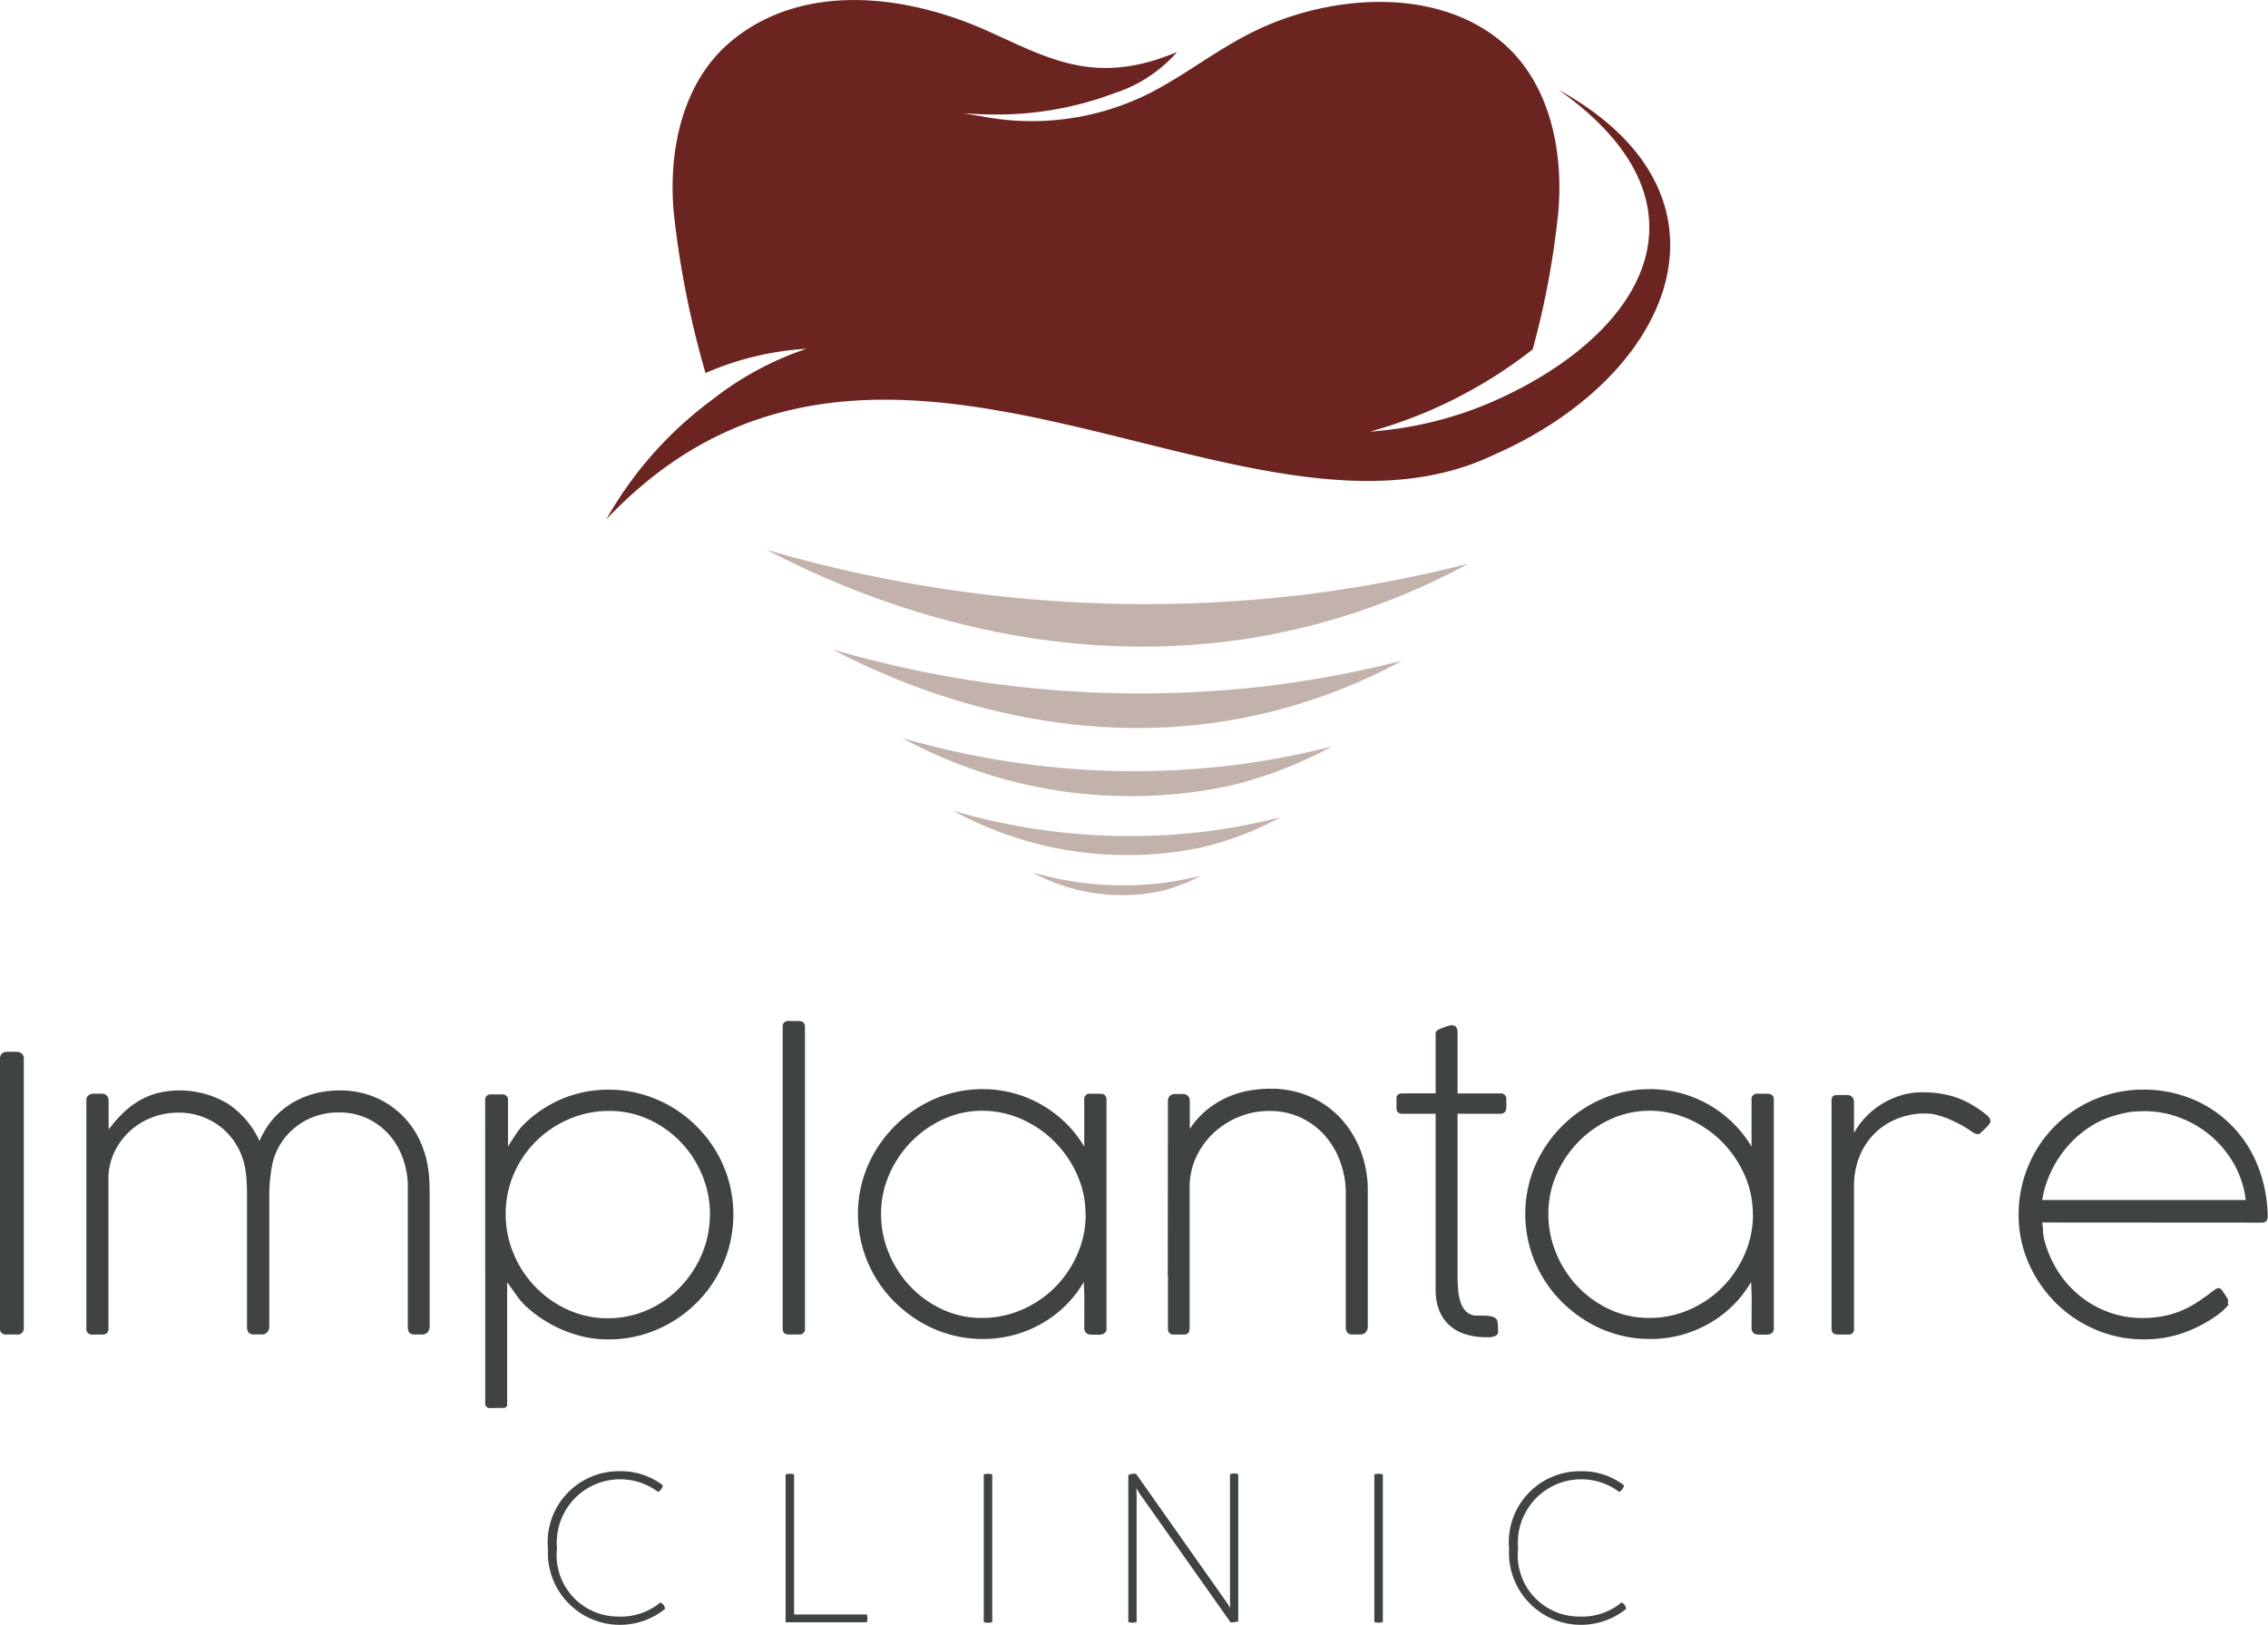 <svg xmlns="http://www.w3.org/2000/svg" width="96.04" height="68.795" viewBox="0 0 96.04 68.795">
  <g id="Grupo_758" data-name="Grupo 758" transform="translate(-606 -5870)">
    <g id="Componente_5_2" data-name="Componente 5 – 2" transform="translate(606 5870)">
      <g id="Grupo_756" data-name="Grupo 756" transform="translate(0 43.23)">
        <path id="Caminho_143" data-name="Caminho 143" d="M811.825,216.477a.292.292,0,0,1,.076-.21.288.288,0,0,1,.22-.081h.415a.3.3,0,0,1,.212.077.275.275,0,0,1,.084.213v11.389a.259.259,0,0,1-.3.29h-.415a.259.259,0,0,1-.3-.29Z" transform="translate(-811.825 -214.882)" fill="#3f4342"/>
        <path id="Caminho_144" data-name="Caminho 144" d="M827.76,222.531a3.023,3.023,0,0,0-1.071.193,2.945,2.945,0,0,0-.918.548,2.9,2.9,0,0,0-.66.85,2.657,2.657,0,0,0-.29,1.1v4.108a.285.285,0,0,1,0,.048.294.294,0,0,0,0,.04v2.247a.224.224,0,0,1-.25.258h-.419a.231.231,0,0,1-.266-.258V222a.238.238,0,0,1,.093-.205.362.362,0,0,1,.222-.069h.33a.284.284,0,0,1,.221.085.307.307,0,0,1,.077.213v1.224a5.464,5.464,0,0,1,.6-.693,3.629,3.629,0,0,1,.681-.523,3.111,3.111,0,0,1,.789-.331,3.973,3.973,0,0,1,2.993.459,3.82,3.82,0,0,1,1.329,1.571,3.391,3.391,0,0,1,.579-.942,3.357,3.357,0,0,1,.8-.669,3.6,3.6,0,0,1,.957-.4,4.224,4.224,0,0,1,1.062-.133,3.761,3.761,0,0,1,1.42.262,3.632,3.632,0,0,1,1.927,1.776,4.209,4.209,0,0,1,.4,1.321,4.733,4.733,0,0,1,.048.556q.008.282.008.564v5.493a.376.376,0,0,1-.088.274.312.312,0,0,1-.232.088h-.3a.291.291,0,0,1-.244-.081.454.454,0,0,1-.06-.266v-6.049a3.619,3.619,0,0,0-.226-1.107,3.027,3.027,0,0,0-.572-.963,2.837,2.837,0,0,0-.906-.677,2.781,2.781,0,0,0-1.22-.258,2.962,2.962,0,0,0-1.035.177,2.856,2.856,0,0,0-.854.491,2.8,2.8,0,0,0-.624.745,2.709,2.709,0,0,0-.33.938,6.8,6.8,0,0,0-.1,1.168v5.526a.362.362,0,0,1-.088.266.316.316,0,0,1-.234.088h-.306a.308.308,0,0,1-.25-.081.428.428,0,0,1-.064-.266v-5.533q0-.257-.012-.527a5.1,5.1,0,0,0-.052-.536,2.9,2.9,0,0,0-.306-.942,2.8,2.8,0,0,0-.6-.777,2.854,2.854,0,0,0-1.941-.729" transform="translate(-820.229 -218.649)" fill="#3f4342"/>
        <path id="Caminho_145" data-name="Caminho 145" d="M879.7,221.941a.228.228,0,0,1,.258-.258h.451a.228.228,0,0,1,.258.258v1.949q.161-.266.346-.54a2.642,2.642,0,0,1,.395-.467,5.133,5.133,0,0,1,1.615-1.039,5.041,5.041,0,0,1,1.9-.362,5.128,5.128,0,0,1,1.4.189,5.311,5.311,0,0,1,2.332,1.365,5.4,5.4,0,0,1,.83,1.067,5.261,5.261,0,0,1,.536,4.063,5.294,5.294,0,0,1-1.365,2.336,5.311,5.311,0,0,1-2.332,1.365,5.129,5.129,0,0,1-1.4.189,4.676,4.676,0,0,1-.991-.1,5.35,5.35,0,0,1-1.792-.749,5.553,5.553,0,0,1-.753-.588,3.788,3.788,0,0,1-.379-.455q-.161-.229-.378-.528v5.179a.133.133,0,0,1-.04.1.143.143,0,0,1-.1.04l-.572.008a.192.192,0,0,1-.217-.218Zm9.52,4.824a4.293,4.293,0,0,0-.334-1.675,4.49,4.49,0,0,0-.914-1.4,4.414,4.414,0,0,0-1.357-.954,3.958,3.958,0,0,0-1.663-.354,4.241,4.241,0,0,0-1.691.342,4.494,4.494,0,0,0-1.4.934,4.386,4.386,0,0,0-.946,1.389,4.222,4.222,0,0,0-.346,1.7,4.293,4.293,0,0,0,.338,1.687,4.475,4.475,0,0,0,2.3,2.368,4.025,4.025,0,0,0,1.683.358,4.108,4.108,0,0,0,1.684-.35,4.34,4.34,0,0,0,1.373-.954,4.619,4.619,0,0,0,.926-1.4,4.238,4.238,0,0,0,.342-1.691" transform="translate(-859.155 -218.575)" fill="#3f4342"/>
        <path id="Caminho_146" data-name="Caminho 146" d="M921.317,212.126a.224.224,0,0,1,.257-.249h.419q.265,0,.266.249V224.9a.224.224,0,0,1-.258.25h-.419q-.266,0-.266-.25Z" transform="translate(-888.173 -211.877)" fill="#3f4342"/>
        <path id="Caminho_147" data-name="Caminho 147" d="M941.437,230.181l-.024-.612a4.723,4.723,0,0,1-.777,1,4.877,4.877,0,0,1-1.007.761,4.994,4.994,0,0,1-2.485.652,5.13,5.13,0,0,1-1.4-.189,5.182,5.182,0,0,1-1.26-.54,5.567,5.567,0,0,1-1.076-.833,5.276,5.276,0,0,1-1.369-2.332,5.249,5.249,0,0,1,0-2.795,5.216,5.216,0,0,1,.54-1.26,5.483,5.483,0,0,1,1.9-1.9,5.218,5.218,0,0,1,1.26-.54,5.143,5.143,0,0,1,1.4-.189,5.009,5.009,0,0,1,2.481.657,5.073,5.073,0,0,1,1.019.769,4.895,4.895,0,0,1,.793,1.007v-1.981a.224.224,0,0,1,.25-.258h.419q.274,0,.274.258v9.681a.221.221,0,0,1-.089.2.364.364,0,0,1-.209.061h-.33q-.314,0-.314-.29Zm.048-3.484a4.043,4.043,0,0,0-.354-1.67,4.642,4.642,0,0,0-.95-1.392,4.58,4.58,0,0,0-1.385-.954,4.1,4.1,0,0,0-1.659-.362h-.024a3.911,3.911,0,0,0-1.639.354,4.513,4.513,0,0,0-1.365.954,4.606,4.606,0,0,0-.934,1.388,4.1,4.1,0,0,0-.347,1.666,4.313,4.313,0,0,0,.334,1.678,4.567,4.567,0,0,0,.914,1.408,4.407,4.407,0,0,0,1.357.966,3.925,3.925,0,0,0,1.663.358,4.191,4.191,0,0,0,1.7-.35,4.481,4.481,0,0,0,1.4-.95,4.567,4.567,0,0,0,.947-1.4,4.172,4.172,0,0,0,.35-1.7" transform="translate(-895.519 -218.519)" fill="#3f4342"/>
        <path id="Caminho_148" data-name="Caminho 148" d="M975.2,221.872a.286.286,0,0,1,.084-.222.314.314,0,0,1,.219-.077h.328a.279.279,0,0,1,.219.085.306.306,0,0,1,.076.213v1.184a3.515,3.515,0,0,1,.781-.858,3.92,3.92,0,0,1,1.8-.781,5.512,5.512,0,0,1,.825-.068,4.139,4.139,0,0,1,1.692.338,3.88,3.88,0,0,1,1.3.926,4.238,4.238,0,0,1,.838,1.369,4.643,4.643,0,0,1,.3,1.667V231.4a.363.363,0,0,1-.088.266.313.313,0,0,1-.232.088h-.3a.305.305,0,0,1-.248-.08.434.434,0,0,1-.064-.266v-5.783a3.9,3.9,0,0,0-.25-1.228,3.423,3.423,0,0,0-.637-1.067,3.074,3.074,0,0,0-2.371-1.039,3.336,3.336,0,0,0-1.214.229,3.473,3.473,0,0,0-1.06.644,3.321,3.321,0,0,0-.762.995,3.024,3.024,0,0,0-.318,1.281V231.5q0,.258-.239.258h-.423a.227.227,0,0,1-.255-.258v-2.231a.319.319,0,0,1-.008-.089Z" transform="translate(-925.743 -218.482)" fill="#3f4342"/>
        <path id="Caminho_149" data-name="Caminho 149" d="M1011.473,225.191a1.206,1.206,0,0,1,.008.121v.169a.142.142,0,0,1-.057.117.41.41,0,0,1-.137.068.691.691,0,0,1-.165.028c-.056,0-.1,0-.133,0a3.06,3.06,0,0,1-.826-.109,1.856,1.856,0,0,1-.686-.35,1.673,1.673,0,0,1-.467-.628,2.294,2.294,0,0,1-.172-.934v-7.443h-1.393a.3.3,0,0,1-.2-.056.245.245,0,0,1-.064-.193v-.379a.219.219,0,0,1,.064-.185.337.337,0,0,1,.2-.048h1.393v-2.537a.154.154,0,0,1,.064-.129.321.321,0,0,1,.072-.04c-.005,0,.013-.009.056-.028s.093-.039.152-.06.119-.042.18-.061a.522.522,0,0,1,.14-.028.235.235,0,0,1,.212.081.4.4,0,0,1,.052.217v2.586h1.8a.231.231,0,0,1,.266.258v.322c0,.188-.089.282-.266.282h-1.8v6.806q0,.354.028.668a2.114,2.114,0,0,0,.117.552.9.9,0,0,0,.254.378.665.665,0,0,0,.447.141h.185a1.914,1.914,0,0,1,.374.028.506.506,0,0,1,.2.081.22.22,0,0,1,.085.137,1.035,1.035,0,0,1,.016.189Z" transform="translate(-948.045 -212.304)" fill="#3f4342"/>
        <path id="Caminho_150" data-name="Caminho 150" d="M1034.8,230.181l-.024-.612a4.727,4.727,0,0,1-.777,1,4.872,4.872,0,0,1-1.007.761,4.992,4.992,0,0,1-2.485.652,5.128,5.128,0,0,1-1.4-.189,5.18,5.18,0,0,1-1.26-.54,5.563,5.563,0,0,1-1.076-.833,5.275,5.275,0,0,1-1.369-2.332,5.249,5.249,0,0,1,0-2.795,5.211,5.211,0,0,1,.54-1.26,5.48,5.48,0,0,1,1.9-1.9,5.216,5.216,0,0,1,1.26-.54,5.141,5.141,0,0,1,1.4-.189,5.009,5.009,0,0,1,2.481.657,5.086,5.086,0,0,1,1.019.769,4.882,4.882,0,0,1,.793,1.007v-1.981a.225.225,0,0,1,.25-.258h.419q.274,0,.274.258v9.681a.222.222,0,0,1-.089.2.365.365,0,0,1-.21.061h-.33q-.314,0-.314-.29Zm.049-3.484a4.047,4.047,0,0,0-.355-1.67,4.644,4.644,0,0,0-.95-1.392,4.582,4.582,0,0,0-1.386-.954,4.1,4.1,0,0,0-1.659-.362h-.024a3.912,3.912,0,0,0-1.639.354,4.513,4.513,0,0,0-1.365.954,4.606,4.606,0,0,0-.934,1.388,4.094,4.094,0,0,0-.347,1.666,4.315,4.315,0,0,0,.334,1.678,4.565,4.565,0,0,0,.914,1.408,4.4,4.4,0,0,0,1.357.966,3.924,3.924,0,0,0,1.663.358,4.19,4.19,0,0,0,1.7-.35,4.482,4.482,0,0,0,1.4-.95,4.57,4.57,0,0,0,.947-1.4,4.172,4.172,0,0,0,.35-1.7" transform="translate(-960.624 -218.519)" fill="#3f4342"/>
        <path id="Caminho_151" data-name="Caminho 151" d="M1074.349,223.587a.123.123,0,0,1-.089.04.357.357,0,0,1-.133-.032,1.032,1.032,0,0,1-.2-.121,3.905,3.905,0,0,0-.4-.246q-.229-.125-.483-.234a3.69,3.69,0,0,0-.516-.177,2.015,2.015,0,0,0-.511-.068,3.135,3.135,0,0,0-1.168.217,2.9,2.9,0,0,0-.958.616,2.857,2.857,0,0,0-.648.975,3.335,3.335,0,0,0-.238,1.285v6.017a.224.224,0,0,1-.258.25h-.427c-.177,0-.266-.083-.266-.25v-9.673q0-.217.226-.217a.093.093,0,0,1,.04.008.143.143,0,0,1,.056-.008h.33a.283.283,0,0,1,.221.084.306.306,0,0,1,.077.213v1.313a3.235,3.235,0,0,1,.443-.62,3.329,3.329,0,0,1,.644-.552,3.5,3.5,0,0,1,.825-.4,3.052,3.052,0,0,1,.979-.153,5.022,5.022,0,0,1,.777.056,3.879,3.879,0,0,1,.68.169,3.618,3.618,0,0,1,.62.286,5.246,5.246,0,0,1,.6.407,1.224,1.224,0,0,1,.145.137.247.247,0,0,1,.064.17q0,.072-.137.221a3.331,3.331,0,0,1-.3.286" transform="translate(-990.496 -218.835)" fill="#3f4342"/>
        <path id="Caminho_152" data-name="Caminho 152" d="M1095.213,227.086a3.114,3.114,0,0,1,.036.367,2,2,0,0,0,.068.431,4.693,4.693,0,0,0,.592,1.313,4.249,4.249,0,0,0,2.134,1.692,4.082,4.082,0,0,0,1.406.242,4.688,4.688,0,0,0,.8-.064,3.992,3.992,0,0,0,.689-.181,4.112,4.112,0,0,0,.6-.278,4.963,4.963,0,0,0,.544-.354,1.4,1.4,0,0,0,.165-.117c.056-.045.111-.089.165-.129s.1-.075.149-.1a.236.236,0,0,1,.125-.045c.043,0,.091.035.145.1.091.129.157.228.2.3a.363.363,0,0,1,.06.161.091.091,0,0,1-.032.064.115.115,0,0,1,.04.081,2.166,2.166,0,0,1-.217.233,2.52,2.52,0,0,1-.306.242,5.731,5.731,0,0,1-1.41.725,4.947,4.947,0,0,1-1.651.266,5.124,5.124,0,0,1-2.05-.415,5.349,5.349,0,0,1-1.684-1.136,5.479,5.479,0,0,1-1.144-1.679,5.015,5.015,0,0,1-.423-2.046,5.315,5.315,0,0,1,.185-1.41,5.377,5.377,0,0,1,.523-1.264,5.213,5.213,0,0,1,1.889-1.9,5.3,5.3,0,0,1,2.7-.725,5.412,5.412,0,0,1,1.357.169,5.21,5.21,0,0,1,1.236.491,4.964,4.964,0,0,1,1.059.789,5.017,5.017,0,0,1,.826,1.055,5.517,5.517,0,0,1,.548,1.3,6.2,6.2,0,0,1,.225,1.514v-.008a.065.065,0,0,0,0,.02.086.086,0,0,1,0,.028q0,.274-.258.274Zm3.157-4.551a3.908,3.908,0,0,0-1.144.507,4.466,4.466,0,0,0-.942.822,4.737,4.737,0,0,0-.689,1.055,4.494,4.494,0,0,0-.383,1.216h8.619a4.047,4.047,0,0,0-.479-1.494,4.373,4.373,0,0,0-.963-1.192,4.454,4.454,0,0,0-1.317-.789,4.232,4.232,0,0,0-1.543-.286,4.9,4.9,0,0,0-.532.028,4.014,4.014,0,0,0-.628.133" transform="translate(-1008.734 -218.556)" fill="#3f4342"/>
        <path id="Caminho_153" data-name="Caminho 153" d="M888.473,278.113a3.006,3.006,0,0,1,3.008-3.261,2.919,2.919,0,0,1,1.859.594.4.4,0,0,1-.2.282,2.684,2.684,0,0,0-4.283,2.385,2.6,2.6,0,0,0,2.57,2.891,2.642,2.642,0,0,0,1.81-.594.324.324,0,0,1,.195.272,3.05,3.05,0,0,1-4.955-2.57" transform="translate(-865.271 -255.789)" fill="#3f4342"/>
        <path id="Caminho_154" data-name="Caminho 154" d="M925.19,281.319a.549.549,0,0,1-.029.175h-3.436v-6.259a.555.555,0,0,1,.175-.029.614.614,0,0,1,.185.029v5.928h3.076a.486.486,0,0,1,.029.156" transform="translate(-888.458 -256.036)" fill="#3f4342"/>
        <path id="Caminho_155" data-name="Caminho 155" d="M949.445,281.484v-6.249a.529.529,0,0,1,.185-.029.512.512,0,0,1,.175.029v6.249a.513.513,0,0,1-.175.029.53.53,0,0,1-.185-.029" transform="translate(-907.787 -256.036)" fill="#3f4342"/>
        <path id="Caminho_156" data-name="Caminho 156" d="M974.325,275.2v6.23a1.173,1.173,0,0,1-.321.048l-3.865-5.47-.127-.214.01.253v5.412a.543.543,0,0,1-.351,0v-6.22a.534.534,0,0,1,.331-.048l3.884,5.51.1.165-.01-.224V275.2a.512.512,0,0,1,.175-.029.475.475,0,0,1,.175.029" transform="translate(-921.891 -256.013)" fill="#3f4342"/>
        <path id="Caminho_157" data-name="Caminho 157" d="M1004.082,281.484v-6.249a.53.53,0,0,1,.185-.029.511.511,0,0,1,.175.029v6.249a.512.512,0,0,1-.175.029.531.531,0,0,1-.185-.029" transform="translate(-945.885 -256.036)" fill="#3f4342"/>
        <path id="Caminho_158" data-name="Caminho 158" d="M1022.927,278.113a3.007,3.007,0,0,1,3.008-3.261,2.919,2.919,0,0,1,1.859.594.4.4,0,0,1-.2.282,2.684,2.684,0,0,0-4.283,2.385,2.6,2.6,0,0,0,2.57,2.891,2.642,2.642,0,0,0,1.81-.594.322.322,0,0,1,.194.272,3.05,3.05,0,0,1-4.955-2.57" transform="translate(-959.026 -255.789)" fill="#3f4342"/>
      </g>
      <g id="Grupo_757" data-name="Grupo 757" transform="translate(25.679)">
        <path id="Caminho_159" data-name="Caminho 159" d="M909.978,145.958c3.378,1.768,12.258,5.8,22.634,3.316a29.069,29.069,0,0,0,7.084-2.725,55.07,55.07,0,0,1-7.167,1.337,57.042,57.042,0,0,1-22.552-1.929" transform="translate(-903.198 -122.682)" fill="#c3b1ab"/>
        <path id="Caminho_160" data-name="Caminho 160" d="M919.186,159.889c2.742,1.436,9.951,4.709,18.375,2.692a23.586,23.586,0,0,0,5.751-2.212,44.71,44.71,0,0,1-5.818,1.086,46.312,46.312,0,0,1-18.308-1.566" transform="translate(-909.619 -132.396)" fill="#c3b1ab"/>
        <path id="Caminho_161" data-name="Caminho 161" d="M928.924,172.271a20.24,20.24,0,0,0,13.87,2.032,17.8,17.8,0,0,0,4.341-1.669,33.705,33.705,0,0,1-4.392.819,34.955,34.955,0,0,1-13.819-1.182" transform="translate(-916.409 -141.03)" fill="#c3b1ab"/>
        <path id="Caminho_162" data-name="Caminho 162" d="M936.078,182.463a15.411,15.411,0,0,0,10.56,1.547,13.556,13.556,0,0,0,3.305-1.271,25.652,25.652,0,0,1-3.344.624,26.61,26.61,0,0,1-10.521-.9" transform="translate(-921.398 -148.137)" fill="#c3b1ab"/>
        <path id="Caminho_163" data-name="Caminho 163" d="M947.128,191.063a7.952,7.952,0,0,0,5.448.8,6.973,6.973,0,0,0,1.705-.656,13.209,13.209,0,0,1-1.725.322,13.732,13.732,0,0,1-5.428-.464" transform="translate(-929.103 -154.133)" fill="#c3b1ab"/>
        <path id="Caminho_164" data-name="Caminho 164" d="M909.2,72.974a5.949,5.949,0,0,0,2.548-1.711c-3.517,1.491-5.515.226-8.122-.931-3.388-1.5-7.8-2.059-10.841.546-1.875,1.608-2.6,4.334-2.355,7.169a39.567,39.567,0,0,0,1.347,6.812,12.479,12.479,0,0,1,4.276-1.027,13.208,13.208,0,0,0-3.973,2.143,16.169,16.169,0,0,0-4.5,5.074c11.642-12.288,26.994,2.318,37.573-2.723q.259-.114.511-.234c7.321-3.481,10.1-10.894,2.234-15.227,6.31,4.447,4.178,9.542-1.513,12.586q-.7.374-1.467.7a15.8,15.8,0,0,1-5,1.187,19.655,19.655,0,0,0,6.887-3.483,35.658,35.658,0,0,0,1.084-5.812c.243-2.835-.479-5.562-2.355-7.169-2.8-2.4-7.317-2.04-10.477-.506-1.646.8-2.926,1.853-4.481,2.647a11.117,11.117,0,0,1-7.156.963q-.357-.052-.735-.121.485.038.951.048a14.134,14.134,0,0,0,5.561-.935" transform="translate(-887.581 -69.064)" fill="#6c2421" fill-rule="evenodd"/>
      </g>
    </g>
  </g>
</svg>
